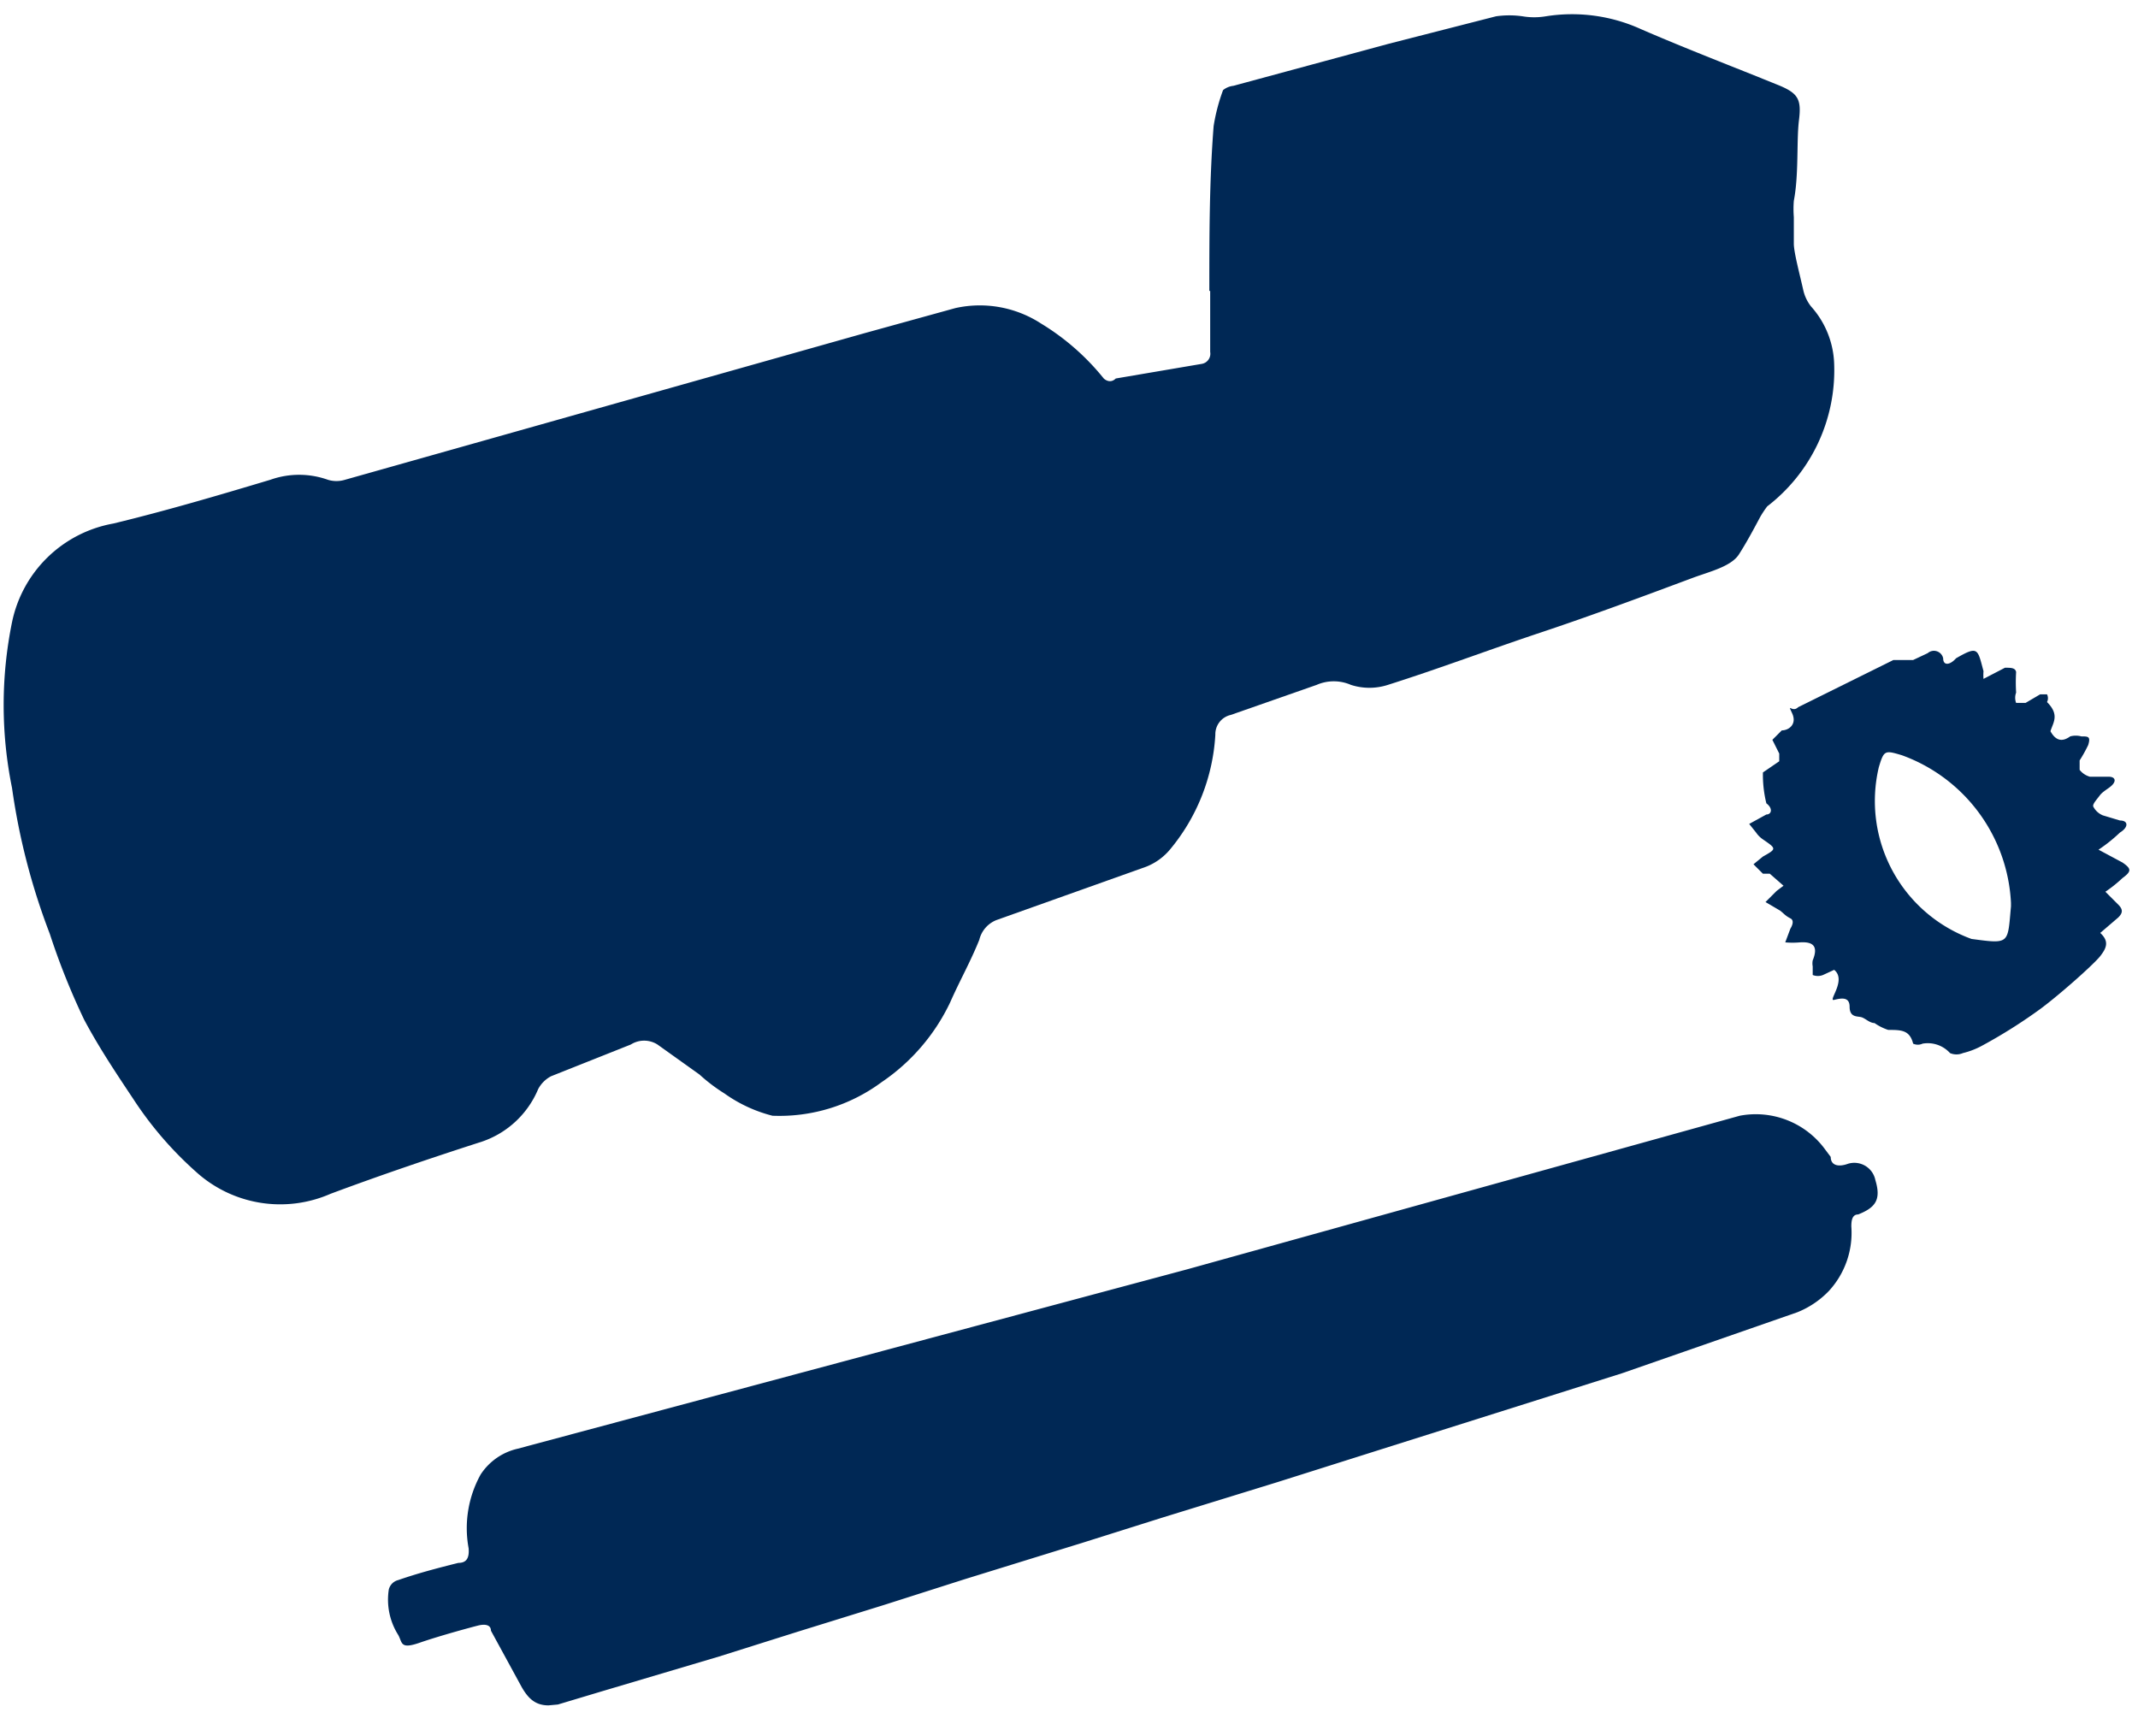 <svg id="Layer_1" data-name="Layer 1" xmlns="http://www.w3.org/2000/svg" viewBox="0 0 24.91 20.23"><defs><style>.cls-1{fill:#002855;}</style></defs><path class="cls-1" d="M14.09,3.39c0-.64,0-1.28.05-1.92a2.17,2.17,0,0,1,.11-.42A.23.23,0,0,1,14.37,1L16.18.51,17.43.19a1.09,1.09,0,0,1,.31,0,.82.82,0,0,0,.27,0,1.94,1.94,0,0,1,1.11.15c.53.23,1.08.44,1.62.66.21.09.25.16.22.4s0,.63-.06.94a1.23,1.23,0,0,0,0,.19c0,.1,0,.21,0,.31s.07.36.11.54a.48.48,0,0,0,.09.19,1.05,1.05,0,0,1,.27.67,2,2,0,0,1-.78,1.66,1.25,1.25,0,0,0-.08.12c-.08.15-.16.3-.25.44s-.34.2-.53.27c-.59.22-1.18.44-1.78.64s-1.18.42-1.78.61a.7.7,0,0,1-.43,0,.5.5,0,0,0-.4,0l-1,.35a.23.23,0,0,0-.18.23,2.29,2.29,0,0,1-.53,1.34.69.69,0,0,1-.28.2l-1.74.62a.33.33,0,0,0-.2.23c-.1.25-.23.48-.34.73a2.33,2.33,0,0,1-.8.93A2,2,0,0,1,9,13a1.67,1.67,0,0,1-.56-.26,2,2,0,0,1-.29-.22l-.49-.35a.29.29,0,0,0-.31,0l-.93.37a.36.36,0,0,0-.15.15,1.09,1.09,0,0,1-.65.61c-.59.19-1.18.39-1.77.61a1.46,1.46,0,0,1-1.57-.26,4.21,4.21,0,0,1-.73-.85c-.2-.3-.4-.6-.57-.92a8.24,8.24,0,0,1-.4-1,7.73,7.73,0,0,1-.44-1.7,4.83,4.83,0,0,1,0-1.93A1.47,1.47,0,0,1,1.32,6.1c.62-.15,1.23-.33,1.83-.51a1,1,0,0,1,.67,0,.34.34,0,0,0,.2,0l6.06-1.71,1.05-.29a1.31,1.31,0,0,1,1,.18,2.8,2.8,0,0,1,.73.64s.07.07.14,0L14,4.24a.12.12,0,0,0,.1-.14V3.39Z"/><path class="cls-1" d="M6.39,19.87c-.16,0-.24-.09-.31-.21L5.72,19c0-.07-.07-.08-.15-.06s-.45.12-.68.2-.2,0-.25-.09a.77.77,0,0,1-.11-.53.15.15,0,0,1,.11-.11c.23-.08.46-.14.7-.2.09,0,.13-.05.12-.17a1.29,1.29,0,0,1,.14-.86.7.7,0,0,1,.43-.3l7.8-2.09L20.27,13a1,1,0,0,1,1,.4l.06.08c0,.1.09.12.2.08a.25.25,0,0,1,.32.19c.07.23,0,.32-.2.4-.07,0-.08.07-.08.14a1,1,0,0,1-.26.75,1.05,1.05,0,0,1-.37.25L18.9,16l-1.33.42-1.33.42-1.36.43-1.33.41-.92.29-1.39.43-.94.3-1,.31-.92.29L7,19.71l-.5.15Z"/><path class="cls-1" d="M23.89,8.52c.05.09.12.14.23.06a.25.25,0,0,1,.13,0c.08,0,.11,0,.08.1a1.62,1.62,0,0,1-.1.18s0,.09,0,.11a.23.23,0,0,0,.12.08h.22c.08,0,.1.06,0,.13s-.09.07-.13.12-.06.08-.05.1a.22.22,0,0,0,.11.1l.2.06c.1,0,.1.08,0,.14a1.82,1.82,0,0,1-.25.2l.28.15c.1.07.11.1,0,.18a1.56,1.56,0,0,1-.2.16l.15.15c.06.06.05.1,0,.15l-.21.18c.11.1.07.18,0,.27s-.45.43-.69.61a6,6,0,0,1-.68.43.92.92,0,0,1-.23.09.19.19,0,0,1-.15,0,.35.35,0,0,0-.32-.11.13.13,0,0,1-.11,0C22.25,12,22.15,12,22,12a.6.6,0,0,1-.16-.08c-.06,0-.11-.06-.16-.07s-.13,0-.13-.12-.1-.1-.18-.08.15-.23,0-.35l-.13.06a.16.16,0,0,1-.12,0s0-.06,0-.1a.19.19,0,0,1,0-.07c.07-.17,0-.22-.15-.21a1,1,0,0,1-.17,0l.06-.16s.06-.09,0-.12-.08-.06-.12-.09h0l-.17-.1.13-.13s0,0,.08-.06l-.16-.14-.08,0-.11-.11.11-.09c.16-.09.16-.09,0-.2a.3.3,0,0,1-.08-.08l-.08-.1.2-.11c.06,0,.08-.07,0-.13A1.39,1.39,0,0,1,20.54,9l.19-.13s0-.07,0-.09l-.08-.16.11-.11c.08,0,.18-.07.12-.2s0,0,.07-.07l1.11-.55s.1,0,.15,0h.08l.17-.08a.11.11,0,0,1,.18.06c0,.09.08.08.15,0,.26-.15.25-.11.32.15a.51.51,0,0,0,0,.09l.25-.13c.07,0,.12,0,.13.05a1.92,1.92,0,0,0,0,.24.17.17,0,0,0,0,.12s.08,0,.11,0l.17-.1h.08a.1.1,0,0,1,0,.09C24,8.33,23.92,8.42,23.89,8.52Zm-.46,2A1.93,1.93,0,0,0,22.16,8.8c-.2-.06-.21-.06-.27.14a1.71,1.71,0,0,0,1.08,2C23.42,11,23.39,11,23.43,10.56Z"/></svg>
